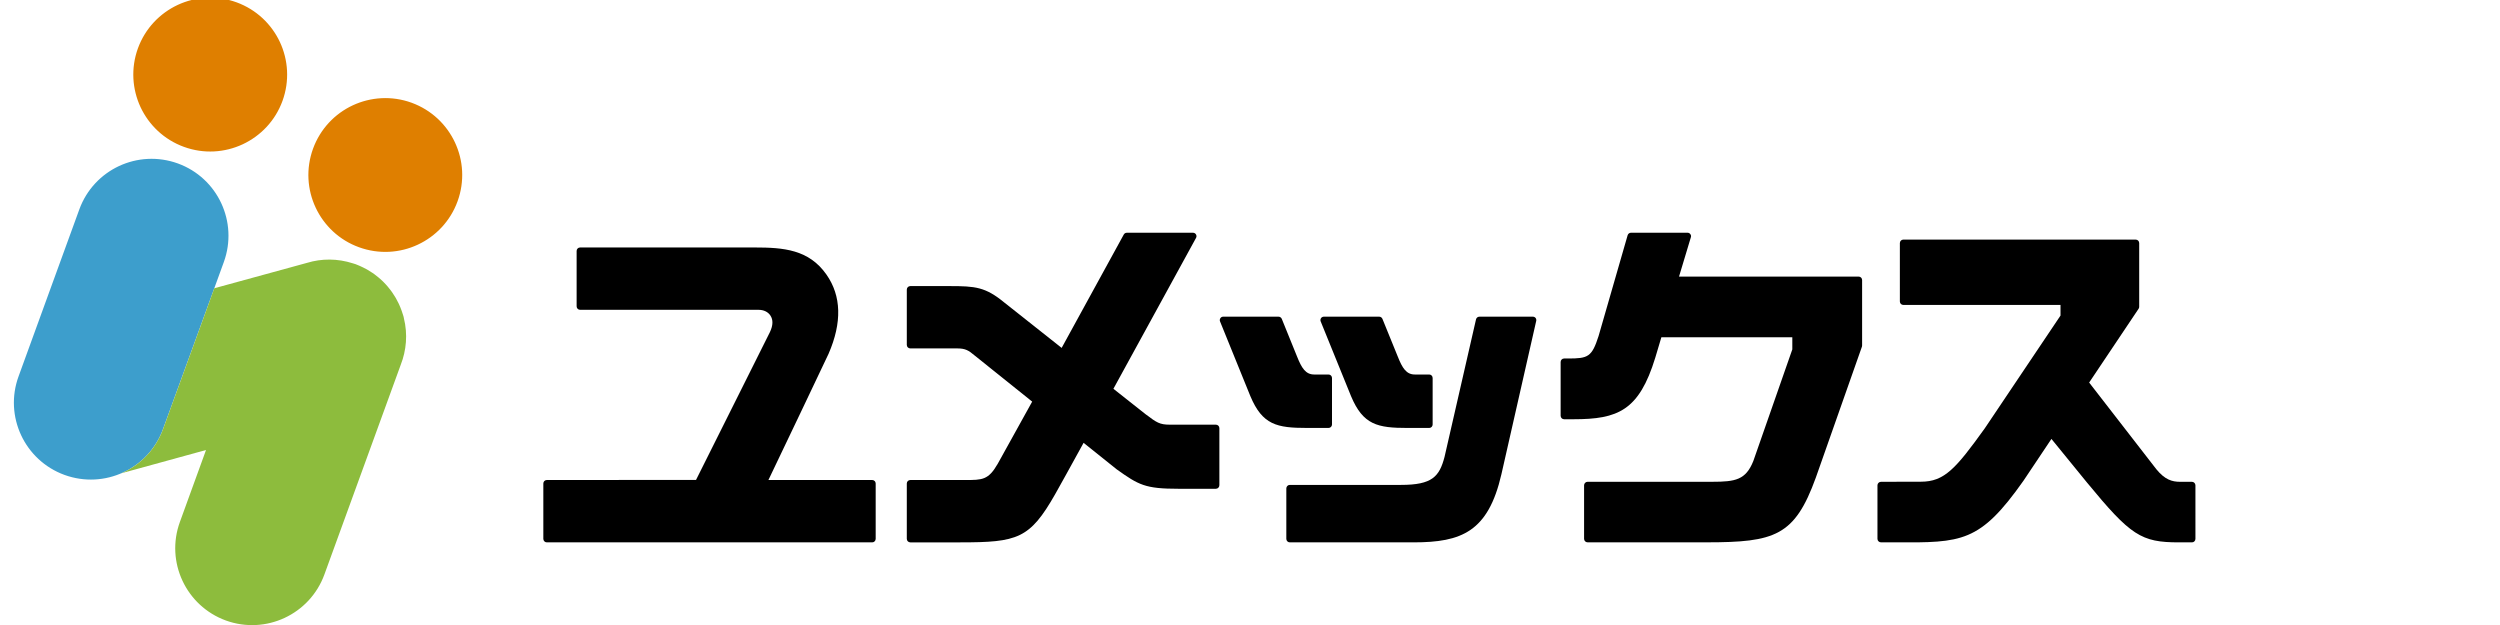 <?xml version="1.0" encoding="utf-8"?>
<!-- Generator: Adobe Illustrator 15.1.0, SVG Export Plug-In . SVG Version: 6.00 Build 0)  -->
<!DOCTYPE svg PUBLIC "-//W3C//DTD SVG 1.1//EN" "http://www.w3.org/Graphics/SVG/1.1/DTD/svg11.dtd">
<svg version="1.1" id="レイヤー_1" xmlns="http://www.w3.org/2000/svg" xmlns:xlink="http://www.w3.org/1999/xlink" x="0px"
	 y="0px" width="180px" height="45px" viewBox="0 0 180 45" enable-background="new 0 0 180 45" xml:space="preserve">
<g>
	<g>
		<path fill="#DF7F00" d="M22.538,10.709c-0.522,1.434-0.414,2.949,0.186,4.232c0.6,1.284,1.688,2.34,3.125,2.861l0,0l0,0
			c1.437,0.521,2.948,0.416,4.231-0.185c1.285-0.598,2.342-1.688,2.864-3.122c0.523-1.438,0.415-2.951-0.186-4.236
			c-0.598-1.283-1.687-2.338-3.125-2.863l0,0l0,0c-1.437-0.521-2.948-0.409-4.231,0.187C24.116,8.182,23.062,9.271,22.538,10.709z"
			/>
		<path fill="#DF7F00" d="M9.931,3.478C9.41,4.916,9.52,6.424,10.118,7.712c0.601,1.283,1.688,2.34,3.124,2.862l0,0l0,0
			c1.438,0.525,2.948,0.414,4.232-0.185c1.287-0.601,2.343-1.688,2.866-3.126c0.521-1.435,0.413-2.947-0.186-4.233
			c-0.6-1.283-1.688-2.338-3.124-2.863l0,0l0,0c-1.437-0.521-2.948-0.411-4.233,0.187C11.512,0.954,10.456,2.041,9.931,3.478z"/>
		<path fill="#3D9ECC" d="M4.646,34.195c1.436,0.521,2.95,0.416,4.234-0.185c1.283-0.599,2.341-1.688,2.861-3.127l2.188-6.007
			l2.187-6.01c0.522-1.436,0.413-2.949-0.185-4.234c-0.597-1.284-1.686-2.339-3.125-2.864l0,0l0,0
			c-1.438-0.519-2.948-0.412-4.232,0.185c-1.285,0.601-2.34,1.689-2.863,3.125l-2.188,6.01l-2.186,6.011
			c-0.525,1.435-0.416,2.95,0.184,4.235C2.119,32.614,3.21,33.672,4.646,34.195L4.646,34.195L4.646,34.195z"/>
	</g>
	<g>
		<path fill="#8DBC3D" d="M29.078,22.905c-0.001-0.012-0.004-0.02-0.004-0.028c-0.01-0.037-0.017-0.075-0.027-0.113
			c-0.032-0.114-0.071-0.223-0.11-0.336c-0.01-0.023-0.017-0.051-0.025-0.071c-0.051-0.146-0.107-0.281-0.168-0.416
			c-0.012-0.03-0.026-0.059-0.038-0.083c-0.063-0.134-0.13-0.257-0.2-0.384c-0.02-0.032-0.037-0.065-0.058-0.097
			c-0.068-0.115-0.139-0.224-0.215-0.332C28.202,21,28.172,20.96,28.14,20.916c-0.069-0.093-0.139-0.181-0.213-0.268
			c-0.047-0.056-0.097-0.112-0.145-0.165c-0.063-0.069-0.127-0.134-0.192-0.201c-0.07-0.065-0.139-0.133-0.209-0.195
			c-0.053-0.048-0.109-0.095-0.162-0.137c-0.09-0.074-0.18-0.145-0.272-0.213c-0.045-0.028-0.093-0.06-0.137-0.094
			c-0.105-0.069-0.211-0.138-0.322-0.202c-0.041-0.024-0.086-0.046-0.128-0.072c-0.113-0.061-0.23-0.122-0.35-0.175
			c-0.042-0.022-0.089-0.038-0.131-0.06c-0.093-0.035-0.185-0.081-0.283-0.116c-0.031-0.012-0.063-0.02-0.096-0.029
			c-0.031-0.009-0.062-0.018-0.093-0.029c-1.109-0.357-2.253-0.353-3.296-0.036l-6.681,1.83l-1.499,4.123l-2.188,6.007
			c-0.52,1.439-1.578,2.528-2.861,3.127c-0.057,0.024-0.116,0.044-0.17,0.071l6.122-1.682l-1.881,5.178
			c-1.047,2.872,0.434,6.047,3.309,7.097c2.871,1.042,6.048-0.439,7.094-3.311l5.498-15.102
			C29.259,25.228,29.366,24.062,29.078,22.905z"/>
	</g>
</g>
<g>
	<g>
		<path d="M97.274,28.521c0.868,2.075,1.912,2.292,4.077,2.292h1.553c0.136,0,0.246-0.112,0.246-0.247v-3.35
			c0-0.142-0.11-0.252-0.246-0.252h-1.042c-0.599,0-0.894-0.455-1.225-1.298c0-0.002-1.103-2.711-1.103-2.711
			c-0.04-0.093-0.133-0.155-0.234-0.155h-3.977c-0.084,0-0.163,0.037-0.21,0.109c-0.045,0.07-0.055,0.157-0.023,0.234L97.274,28.521
			z"/>
		<path d="M95.652,30.813c0.139,0,0.252-0.112,0.252-0.247v-3.35c0-0.142-0.113-0.252-0.252-0.252h-1.035
			c-0.604,0-0.897-0.455-1.231-1.298c0-0.002-1.099-2.711-1.099-2.711c-0.04-0.093-0.136-0.155-0.233-0.155h-3.981
			c-0.083,0-0.16,0.037-0.204,0.109c-0.047,0.07-0.06,0.157-0.026,0.234l2.182,5.377c0.871,2.075,1.91,2.292,4.082,2.292H95.652z"/>
		<path d="M110.367,22.801h-3.849c-0.119,0-0.218,0.078-0.245,0.195l-2.267,9.903c-0.372,1.418-0.889,2.014-3.132,2.014h-8.01
			c-0.138,0-0.249,0.114-0.249,0.251v3.634c0,0.141,0.111,0.252,0.249,0.252h8.915c3.45,0,5.371-0.761,6.325-4.915l2.503-11.028
			c0.018-0.073,0-0.153-0.044-0.213C110.514,22.835,110.444,22.801,110.367,22.801z"/>
		<path d="M133.822,19.914H120.89l0.854-2.836c0.024-0.076,0.012-0.157-0.042-0.22c-0.045-0.066-0.119-0.101-0.196-0.101h-4.076
			c-0.112,0-0.208,0.073-0.241,0.182l-2.093,7.262c-0.484,1.501-0.753,1.611-2.188,1.611h-0.294c-0.139,0-0.248,0.113-0.248,0.254
			v3.868c0,0.138,0.109,0.252,0.248,0.252h0.681c3.193,0,4.717-0.618,5.886-4.436c0.005,0,0.311-1.04,0.438-1.467h9.428v0.873
			l-2.808,8.04c-0.543,1.357-1.285,1.493-2.965,1.493h-8.968c-0.137,0-0.252,0.116-0.252,0.25v3.857
			c0,0.141,0.115,0.252,0.252,0.252h8.563c4.929,0,6.348-0.456,7.87-4.658c0-0.001,3.322-9.436,3.322-9.436
			c0.01-0.029,0.011-0.053,0.011-0.085v-4.708C134.07,20.023,133.96,19.914,133.822,19.914z"/>
		<path d="M87.546,30.576h-3.322c-0.723,0-0.943-0.147-1.747-0.756c0,0-0.974-0.767-2.312-1.827
			c2.784-5.083,5.899-10.77,5.951-10.866c0.044-0.078,0.04-0.175-0.005-0.247c-0.043-0.076-0.125-0.122-0.215-0.122h-4.763
			c-0.092,0-0.177,0.047-0.221,0.128c-0.038,0.077-2.236,4.094-4.473,8.163c-2.176-1.725-4.113-3.255-4.113-3.255
			c-1.38-1.137-2.098-1.196-3.973-1.196h-2.81c-0.138,0-0.253,0.111-0.253,0.253v3.985c0,0.14,0.115,0.25,0.253,0.25h3.399
			c0.569,0,0.812,0.156,1.197,0.481c0.001,0,1.968,1.576,4.178,3.349c-1.209,2.192-2.185,3.954-2.478,4.472
			c-0.675,1.173-1.098,1.173-2.36,1.173h-3.936c-0.138,0-0.253,0.108-0.253,0.25v3.987c0,0.141,0.115,0.252,0.253,0.252h3.596
			c4.127,0,5.005-0.255,6.833-3.469c0.313-0.55,1.076-1.932,2.047-3.698c1.372,1.101,2.373,1.898,2.376,1.903
			c1.591,1.135,2.056,1.405,4.447,1.405h2.703c0.136,0,0.25-0.113,0.25-0.257v-4.11C87.796,30.689,87.682,30.576,87.546,30.576z"/>
		<path d="M62.801,34.561h-7.475c0.813-1.698,4.173-8.732,4.333-9.093c0.975-2.248,0.921-4.164-0.153-5.697
			c-1.264-1.808-3.089-1.953-5.169-1.953H41.768c-0.139,0-0.251,0.11-0.251,0.249v3.989c0,0.14,0.112,0.251,0.251,0.251h12.849
			c0.369,0,0.679,0.149,0.849,0.407c0.207,0.31,0.198,0.703-0.027,1.188c0.004-0.008-4.701,9.41-5.325,10.652L39.37,34.561
			c-0.137,0-0.25,0.108-0.25,0.25v3.987c0,0.141,0.113,0.252,0.25,0.252h23.431c0.134,0,0.248-0.111,0.248-0.252v-3.987
			C63.048,34.669,62.935,34.561,62.801,34.561z"/>
		<path d="M157.822,34.69h-0.854c-0.582,0-1.094-0.152-1.709-0.902c0.001,0.007-3.312-4.271-4.84-6.244
			c1.862-2.772,3.558-5.311,3.558-5.311c0.029-0.043,0.045-0.092,0.045-0.142v-4.588c0-0.14-0.112-0.252-0.253-0.252h-16.729
			c-0.138,0-0.25,0.112-0.25,0.252v4.203c0,0.14,0.112,0.25,0.25,0.25h11.317v0.764l-5.452,8.119
			c-2.087,2.903-2.908,3.844-4.596,3.844c-0.007,0-2.877,0.007-2.877,0.007c-0.141,0.002-0.255,0.116-0.255,0.25v3.857
			c0,0.141,0.114,0.251,0.255,0.252l1.044,0.001c4.782,0.022,6.07,0.025,9.214-4.438c0.002-0.003,0.856-1.278,2.013-3.01
			l2.556,3.136c3.154,3.831,3.899,4.312,6.624,4.312h0.94c0.137,0,0.248-0.111,0.248-0.252V34.94
			C158.07,34.807,157.959,34.69,157.822,34.69z"/>
	</g>
</g>
<g>
	<g>
		<g>
			<path d="M106.597,93.398c0.852,2.034,1.875,2.246,3.996,2.246h1.521c0.133,0,0.24-0.11,0.24-0.242v-3.283
				c0-0.139-0.107-0.246-0.24-0.246h-1.021c-0.586,0-0.875-0.446-1.199-1.271c0-0.003-1.082-2.658-1.082-2.658
				c-0.037-0.091-0.129-0.151-0.229-0.151h-3.896c-0.082,0-0.16,0.036-0.207,0.107c-0.043,0.068-0.053,0.153-0.021,0.229
				L106.597,93.398z"/>
			<path d="M105.007,95.645c0.137,0,0.248-0.11,0.248-0.242v-3.283c0-0.139-0.111-0.246-0.248-0.246h-1.014
				c-0.592,0-0.879-0.446-1.207-1.271c0-0.003-1.076-2.658-1.076-2.658c-0.039-0.091-0.133-0.151-0.229-0.151h-3.902
				c-0.082,0-0.158,0.036-0.201,0.107c-0.045,0.068-0.057,0.153-0.023,0.229l2.137,5.27c0.854,2.034,1.873,2.246,4,2.246H105.007z"
				/>
			<path d="M119.429,87.792h-3.773c-0.115,0-0.213,0.076-0.238,0.191l-2.223,9.705c-0.363,1.391-0.871,1.974-3.068,1.974h-7.85
				c-0.135,0-0.244,0.112-0.244,0.246v3.562c0,0.138,0.109,0.247,0.244,0.247h8.736c3.381,0,5.264-0.746,6.199-4.817l2.453-10.808
				c0.018-0.072,0-0.15-0.045-0.208C119.571,87.825,119.503,87.792,119.429,87.792z"/>
			<path d="M142.413,84.963h-12.674l0.838-2.779c0.023-0.074,0.01-0.154-0.041-0.215c-0.045-0.065-0.117-0.1-0.193-0.1h-3.994
				c-0.111,0-0.205,0.072-0.236,0.179l-2.051,7.116c-0.475,1.471-0.738,1.579-2.145,1.579h-0.287c-0.137,0-0.244,0.111-0.244,0.249
				v3.791c0,0.135,0.107,0.247,0.244,0.247h0.666c3.131,0,4.623-0.605,5.77-4.347c0.004,0,0.303-1.02,0.428-1.438h9.238v0.854
				l-2.752,7.88c-0.531,1.33-1.258,1.463-2.904,1.463h-8.789c-0.133,0-0.246,0.114-0.246,0.245v3.781
				c0,0.138,0.113,0.247,0.246,0.247h8.393c4.83,0,6.219-0.448,7.713-4.566c0-0.001,3.256-9.246,3.256-9.246
				c0.008-0.028,0.01-0.052,0.01-0.084v-4.613C142.657,85.07,142.548,84.963,142.413,84.963z"/>
			<path d="M97.063,95.412h-3.256c-0.709,0-0.924-0.145-1.713-0.74c0,0-0.953-0.753-2.266-1.792
				c2.729-4.98,5.781-10.554,5.832-10.648c0.043-0.076,0.039-0.17-0.004-0.242c-0.043-0.074-0.123-0.12-0.211-0.12h-4.668
				c-0.09,0-0.174,0.047-0.217,0.126c-0.037,0.075-2.191,4.012-4.383,8c-2.133-1.69-4.031-3.189-4.031-3.189
				c-1.352-1.114-2.055-1.173-3.893-1.173H75.5c-0.135,0-0.247,0.109-0.247,0.248v3.905c0,0.138,0.112,0.246,0.247,0.246h3.332
				c0.558,0,0.795,0.152,1.173,0.472c0.001,0,1.929,1.544,4.093,3.281c-1.184,2.148-2.141,3.875-2.428,4.382
				c-0.662,1.148-1.076,1.148-2.313,1.148H75.5c-0.135,0-0.247,0.107-0.247,0.245v3.909c0,0.138,0.112,0.247,0.247,0.247h3.524
				c4.044,0,4.906-0.251,6.697-3.4c0.307-0.538,1.055-1.893,2.006-3.624c1.344,1.079,2.326,1.86,2.328,1.864
				c1.561,1.113,2.016,1.379,4.359,1.379h2.648c0.133,0,0.244-0.111,0.244-0.252v-4.027C97.308,95.522,97.196,95.412,97.063,95.412z
				"/>
			<path d="M72.813,99.315h-7.325c0.797-1.663,4.09-8.557,4.247-8.91c0.954-2.202,0.902-4.08-0.15-5.584
				c-1.239-1.771-3.027-1.914-5.066-1.914H52.201c-0.136,0-0.246,0.108-0.246,0.244v3.911c0,0.136,0.11,0.246,0.246,0.246h12.592
				c0.362,0,0.666,0.145,0.832,0.398c0.203,0.304,0.195,0.688-0.026,1.164c0.003-0.007-4.607,9.223-5.219,10.439l-10.529,0.005
				c-0.134,0-0.246,0.107-0.246,0.245v3.909c0,0.138,0.111,0.247,0.246,0.247h22.962c0.131,0,0.242-0.109,0.242-0.247v-3.909
				C73.055,99.423,72.944,99.315,72.813,99.315z"/>
			<path d="M165.935,99.443h-0.838c-0.57,0-1.072-0.148-1.674-0.884c0,0.007-3.246-4.186-4.744-6.12
				c1.824-2.716,3.486-5.203,3.486-5.203c0.029-0.043,0.043-0.091,0.043-0.14v-4.496c0-0.137-0.109-0.246-0.246-0.246h-16.395
				c-0.135,0-0.246,0.109-0.246,0.246v4.119c0,0.138,0.111,0.245,0.246,0.245h11.09v0.749l-5.344,7.956
				c-2.045,2.846-2.85,3.768-4.504,3.768c-0.006,0-2.818,0.006-2.818,0.006c-0.137,0.003-0.248,0.114-0.248,0.245v3.781
				c0,0.138,0.111,0.246,0.248,0.247l1.023,0.001c4.686,0.021,5.947,0.023,9.029-4.35c0.002-0.005,0.84-1.254,1.973-2.95
				l2.506,3.073c3.09,3.754,3.82,4.226,6.49,4.226h0.922c0.133,0,0.242-0.109,0.242-0.247v-3.781
				C166.177,99.558,166.067,99.443,165.935,99.443z"/>
		</g>
	</g>
	<path d="M28.222,82.311v-1.571h1.783v1.571h2.533v1.772h-2.533v1.185h2.72v1.785h-2.208c0.911,1.595,1.884,2.296,2.432,2.671
		l-0.736,2.104c-0.973-0.757-1.686-1.779-2.208-2.89v3.615h-1.783v-3.906c-0.575,1.237-1.361,2.297-2.357,3.208l-1.1-1.759
		c0.512-0.324,1.784-1.186,2.806-3.044h-2.207c0.25,0.312,0.386,0.449,0.575,0.621l-1.074,1.427c-0.523-0.978-0.585-1.237-0.71-1.75
		v5.203h-1.722v-4.729c-0.41,1.421-0.873,2.135-1.173,2.572l-0.586-2.458c0.511-0.639,1.062-1.459,1.621-3.422h-1.383v-1.719h1.521
		v-2.06h1.722v2.06h1.186v0.772c0.236-0.447,0.624-1.308,0.798-2.597l1.683,0.151c-0.061,0.313-0.124,0.624-0.25,1.185H28.222z
		 M26.263,85.268l-0.961-0.75h-1.147v0.55c0.325,0.802,0.973,1.659,1.186,1.933v-1.732H26.263z M28.222,85.268v-1.185h-1.186
		c-0.214,0.51-0.437,0.909-0.625,1.185H28.222z"/>
	<path d="M44.02,82.448h1.172v1.81h-3.467c0.074,1.572,0.248,3.144,0.747,4.642c0.126,0.374,0.462,1.261,0.825,1.261
		c0.348,0,1.023-0.86,1.309-1.696l0.8,1.995c-0.263,0.721-0.899,2.118-2.059,2.118c-0.587,0-1.185-0.321-1.522-0.697
		c-1.811-1.995-1.933-5.613-2.008-7.622h-6.388v-1.81h6.325c-0.012-0.185-0.037-1.099-0.05-1.296c0-0.114,0-0.214-0.013-0.437h1.997
		c-0.013,0.983-0.013,1.272,0,1.732h1.222c-0.323-0.473-0.599-0.873-0.911-1.159l1.609-0.648c0.187,0.135,0.351,0.249,1.211,1.457
		L44.02,82.448z M33.315,90.323c0.237-0.016,0.362-0.016,0.524-0.027c0.263-0.011,1.522-0.125,1.808-0.136v-3.009h-1.982v-1.808
		h5.838v1.808h-1.945v2.844c1.41-0.137,1.921-0.238,2.382-0.32l0.025,1.771c-1.421,0.3-2.208,0.383-6.438,0.835L33.315,90.323z"/>
	<path d="M30.691,105.146c-0.164-0.311-0.274-0.498-0.512-0.883c-5.327,0.422-5.765,0.459-8.596,0.546l-0.298-1.936
		c0.248,0.017,0.336,0.017,0.436,0.017c0.198,0,1.173-0.017,1.396-0.017c0.313-0.66,0.601-1.332,0.861-2.144h-2.782v-1.799h11.253
		v1.799h-2.583c1.086,1.175,1.872,2.282,2.621,3.467L30.691,105.146z M29.568,100.73h-3.505c-0.351,0.822-0.598,1.385-0.973,2.129
		c0.897,0,0.997,0,1.223-0.009c0.437-0.023,2.407-0.113,2.807-0.125c-0.498-0.659-0.724-0.933-1.023-1.296L29.568,100.73z
		 M23.518,97.352c-0.973,0.583-1.523,0.796-1.896,0.949l-0.949-1.897c2.896-1.138,4.278-2.162,5.077-3.283h2.222
		c1.322,1.536,3.119,2.543,5.015,3.256l-0.975,1.884c-0.434-0.188-0.973-0.425-1.857-0.96v0.761h-6.637V97.352z M28.795,96.39
		c-1.086-0.825-1.571-1.35-1.947-1.758c-0.311,0.385-0.734,0.86-1.92,1.758H28.795z"/>
	<path d="M36.896,105.046H35v-4.167c-0.512,0.436-0.861,0.687-1.323,0.999l-0.475-2.208c1.398-0.837,2.545-2.172,2.958-2.993h-2.732
		V94.93H35v-1.723h1.896v1.723h1.271v1.761c-0.186,0.446-0.424,0.981-0.985,1.795c0.685,0.761,1.297,1.121,1.696,1.348l-0.936,1.771
		c-0.362-0.341-0.648-0.637-1.047-1.198V105.046z M40.601,93.219h1.948v3.097h2.418v1.921h-2.418v4.563h2.606v1.899h-7.411V102.8
		h2.857v-4.563h-2.245v-1.921h2.245V93.219z"/>
</g>
</svg>
